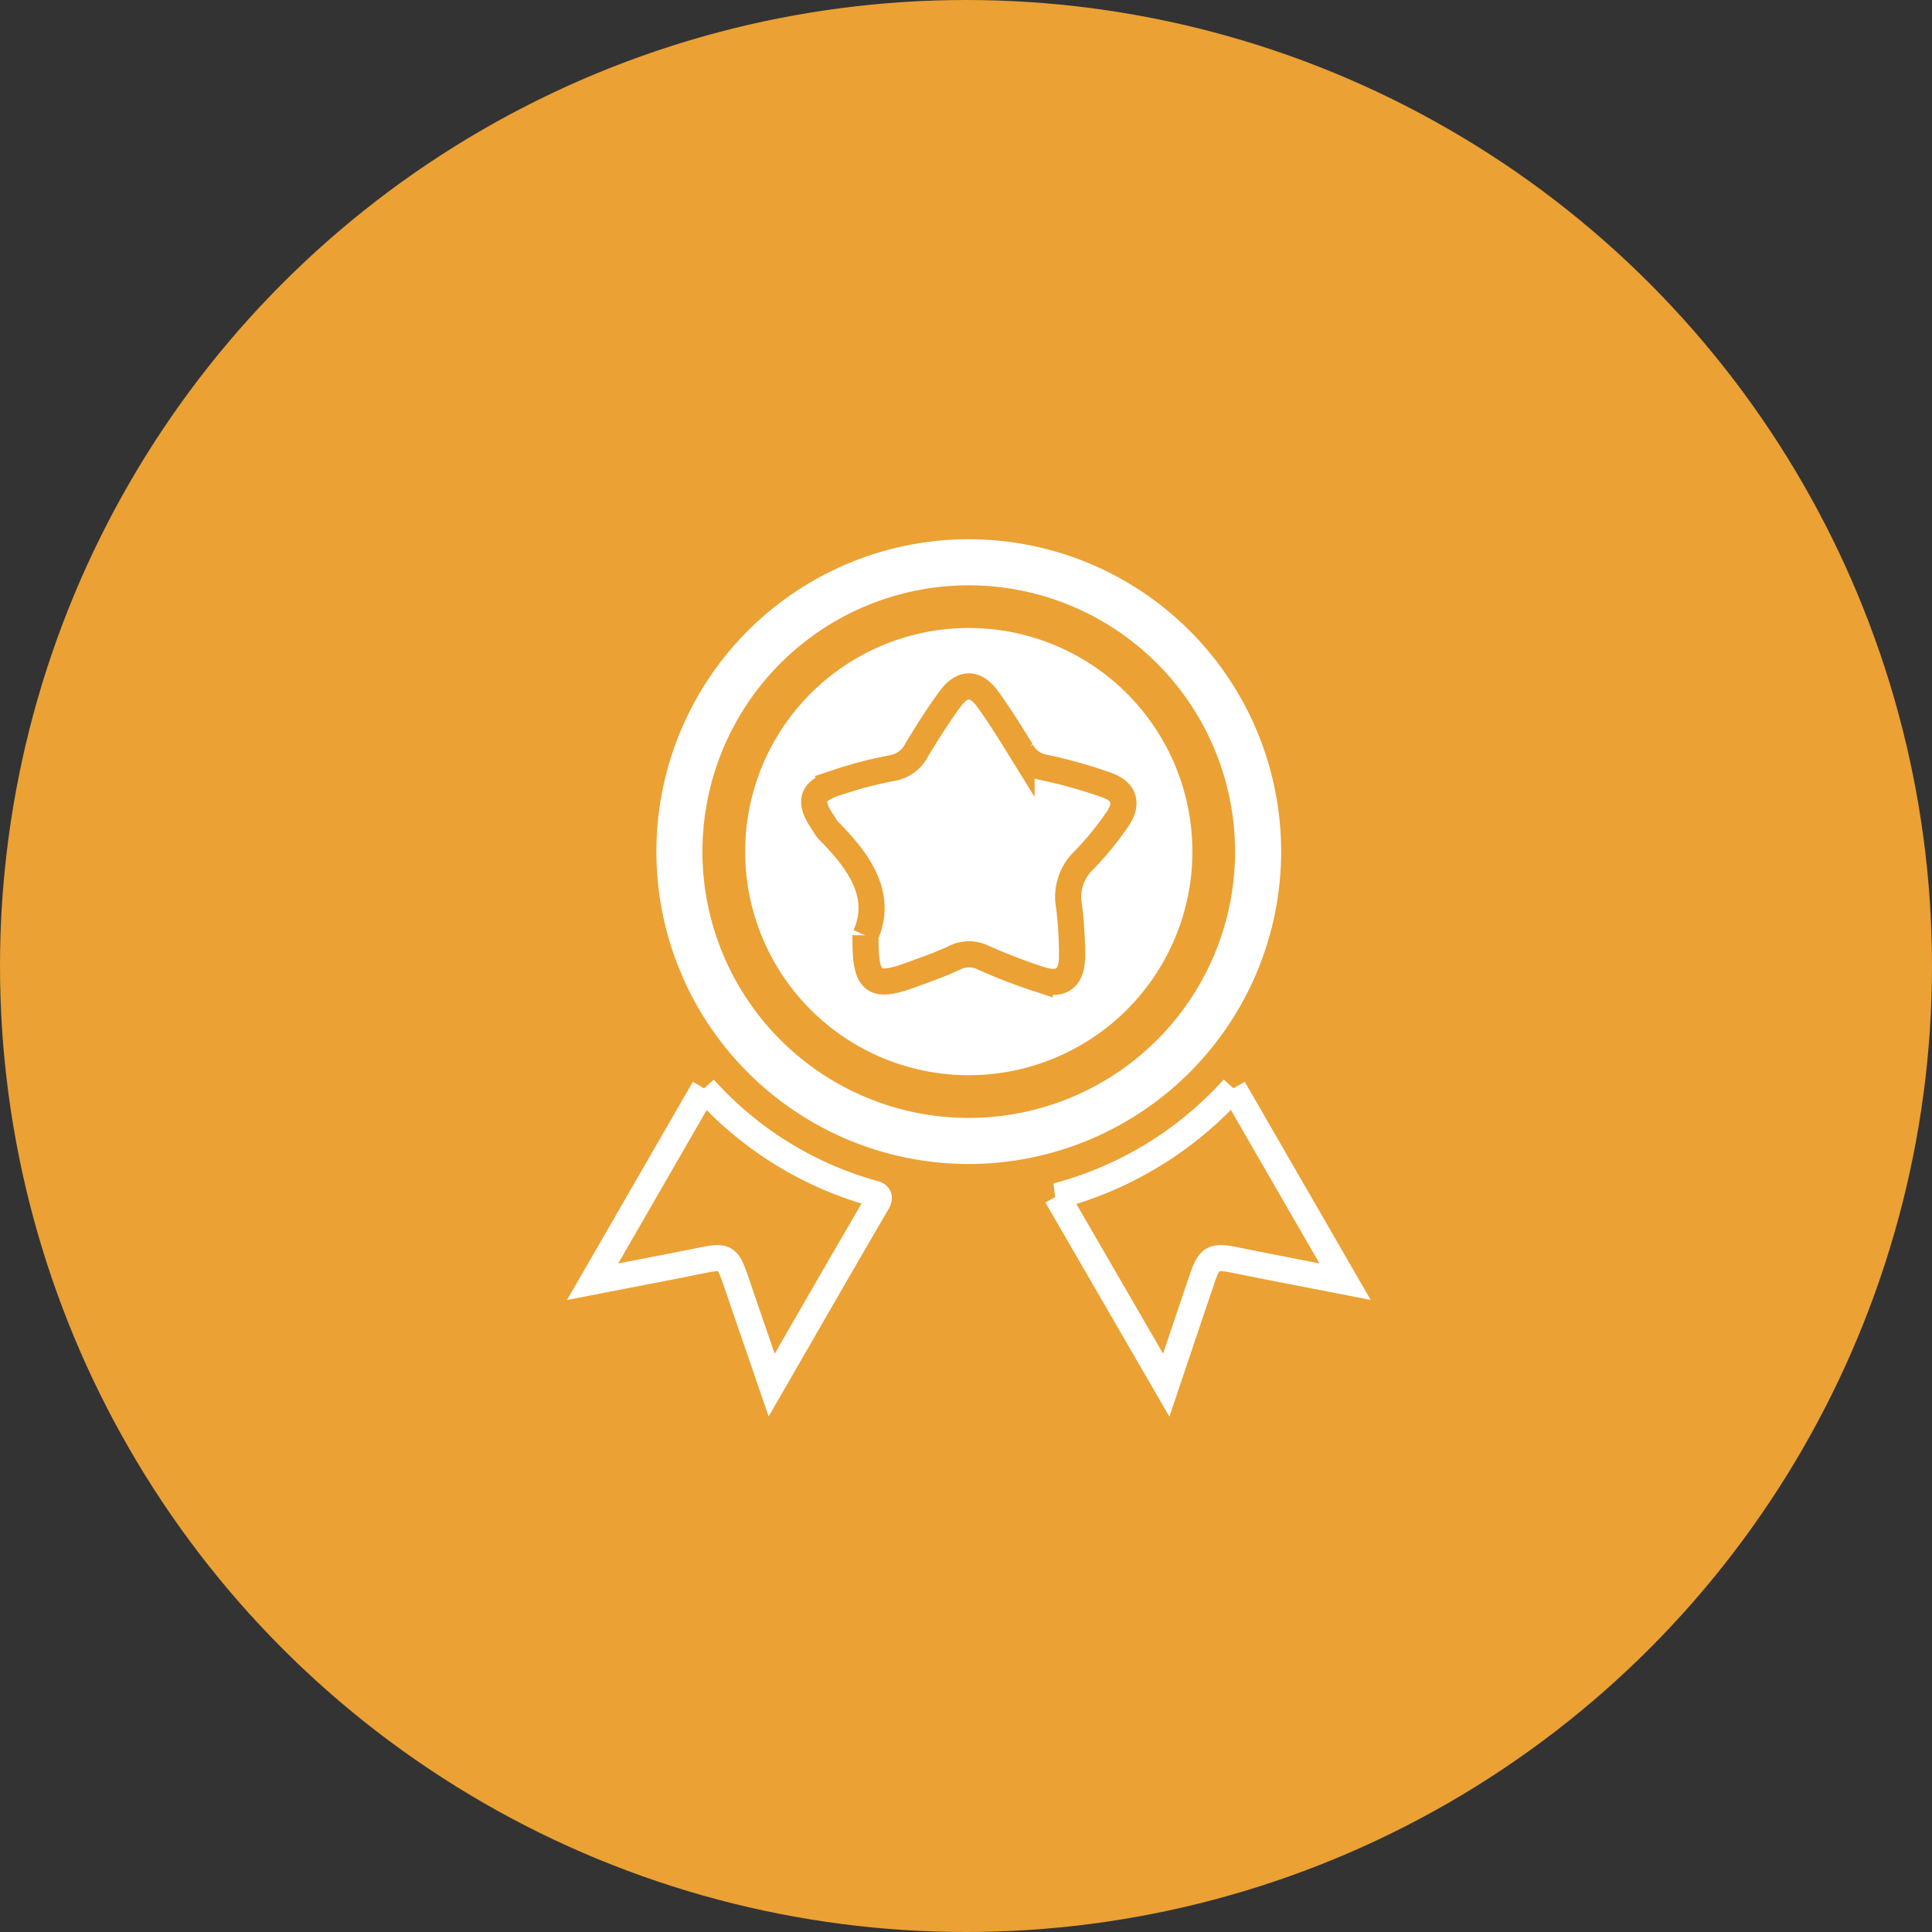<svg xmlns="http://www.w3.org/2000/svg" width="74" height="74" viewBox="0 0 74 74">
  <rect x="0" y="0" width="74" height="74" fill="#333333" stroke="none"/>
  <g id="Group_74749" data-name="Group 74749" transform="translate(-311 -4251.402)">
    <circle id="Ellipse_2213" data-name="Ellipse 2213" cx="37" cy="37" r="37" transform="translate(311 4251.402)" fill="#eba134"/>
    <g id="Group_74580" data-name="Group 74580" transform="translate(332 4270.403)">
      <g id="Group_74496" data-name="Group 74496" transform="translate(0 -0.001)">
        <path id="Path_78197" data-name="Path 78197" d="M16,.019A13.592,13.592,0,0,1,29.588,11.965a13.179,13.179,0,0,1-2.263,9.312.771.771,0,0,0-.022.98q2.315,3.955,4.589,7.934c.178.31.507.617.219,1.023s-.657.226-1.027.15c-1.45-.3-2.908-.562-4.354-.877-.506-.11-.695.061-.842.526-.446,1.408-.938,2.8-1.416,4.2-.078.228-.067.524-.452.511s-.728.023-.988-.441c-1.367-2.439-2.817-4.833-4.166-7.282-.393-.714-.753-1.013-1.615-.844a6.612,6.612,0,0,1-2.674-.046.807.807,0,0,0-1,.5c-1.45,2.555-2.945,5.084-4.38,7.647-.253.452-.563.459-.971.472-.468.014-.423-.355-.514-.617-.474-1.374-.953-2.746-1.4-4.13-.139-.431-.332-.591-.8-.49-1.515.328-3.039.62-4.558.93-.31.063-.619.117-.842-.174S.04,30.679.2,30.4c1.577-2.726,3.139-5.46,4.727-8.179A.719.719,0,0,0,4.9,21.3,13.605,13.605,0,0,1,13.874.194,8.315,8.315,0,0,1,16,.019" transform="translate(0 0.001)" fill="#eba134"/>
        <path id="Path_78198" data-name="Path 78198" d="M38.162,33.064A12.465,12.465,0,1,1,50.629,20.637,12.474,12.474,0,0,1,38.162,33.064" transform="translate(-22.058 -6.98)" fill="#fff" stroke="#eba134" stroke-width="1"/>
        <path id="Path_78199" data-name="Path 78199" d="M16.235,160.057a13.614,13.614,0,0,0,6.43,4.01c.155.043.37.073.2.368-1.334,2.285-2.652,4.58-4.041,6.988-.483-1.405-.927-2.689-1.365-3.974-.325-.953-.4-.988-1.359-.793-1.329.27-2.662.521-4.135.808l4.272-7.407" transform="translate(-10.267 -137.371)" fill="none" stroke="#fff" stroke-width="1"/>
        <path id="Path_78200" data-name="Path 78200" d="M144.178,160.034l4.275,7.406c-1.478-.289-2.828-.545-4.174-.818-.877-.178-1.02-.113-1.3.709-.444,1.308-.884,2.617-1.375,4.075l-4.194-7.243a13.876,13.876,0,0,0,6.767-4.13" transform="translate(-117.935 -137.351)" fill="none" stroke="#fff" stroke-width="1"/>
        <path id="Path_78201" data-name="Path 78201" d="M62.085,34.352A10.2,10.2,0,1,1,51.916,24.124,10.207,10.207,0,0,1,62.085,34.352" transform="translate(-35.78 -20.705)" fill="#eba134"/>
        <path id="Path_78202" data-name="Path 78202" d="M58.724,32.119a9.065,9.065,0,1,1-9.045,9.1,9.069,9.069,0,0,1,9.045-9.1" transform="translate(-42.638 -27.566)" fill="#fff" stroke="#eba134" stroke-width="1"/>
        <path id="Path_78203" data-name="Path 78203" d="M73.824,60.959c.678-1.528-.225-2.823-1.423-4.022a1.691,1.691,0,0,1-.159-.232c-.631-.9-.506-1.3.556-1.627a15.771,15.771,0,0,1,2.041-.528,1.308,1.308,0,0,0,.959-.717c.4-.661.815-1.321,1.275-1.944s.959-.628,1.419,0,.89,1.326,1.31,2.005a1.2,1.2,0,0,0,.859.629,19.1,19.1,0,0,1,2.366.663c.727.245.873.73.419,1.362a11.616,11.616,0,0,1-1.253,1.528,1.941,1.941,0,0,0-.57,1.779,15.26,15.26,0,0,1,.112,1.9c0,.854-.415,1.156-1.236.887a22.331,22.331,0,0,1-2.164-.832,1.225,1.225,0,0,0-1.118.014c-.53.247-1.085.44-1.635.641-1.473.538-1.781.321-1.756-1.51" transform="translate(-61.674 -44.129)" fill="#fff" stroke="#eba134" stroke-width="1"/>
        <path id="Path_78204" data-name="Path 78204" d="M80.709,65.4A2.961,2.961,0,0,1,81,65.279c1.877-.228,3.41-.943,4.121-2.859.122-.328.348-.407.5-.023a4.377,4.377,0,0,0,4.423,2.83c-.57.677-.971,1.194-1.416,1.671a1.932,1.932,0,0,0-.571,1.662c.086.675.094,1.359.148,2.25a4.662,4.662,0,0,0-5.679-.071A4.539,4.539,0,0,0,80.709,65.4" transform="translate(-69.27 -53.333)" fill="none"/>
      </g>
    </g>
  </g>
</svg>
